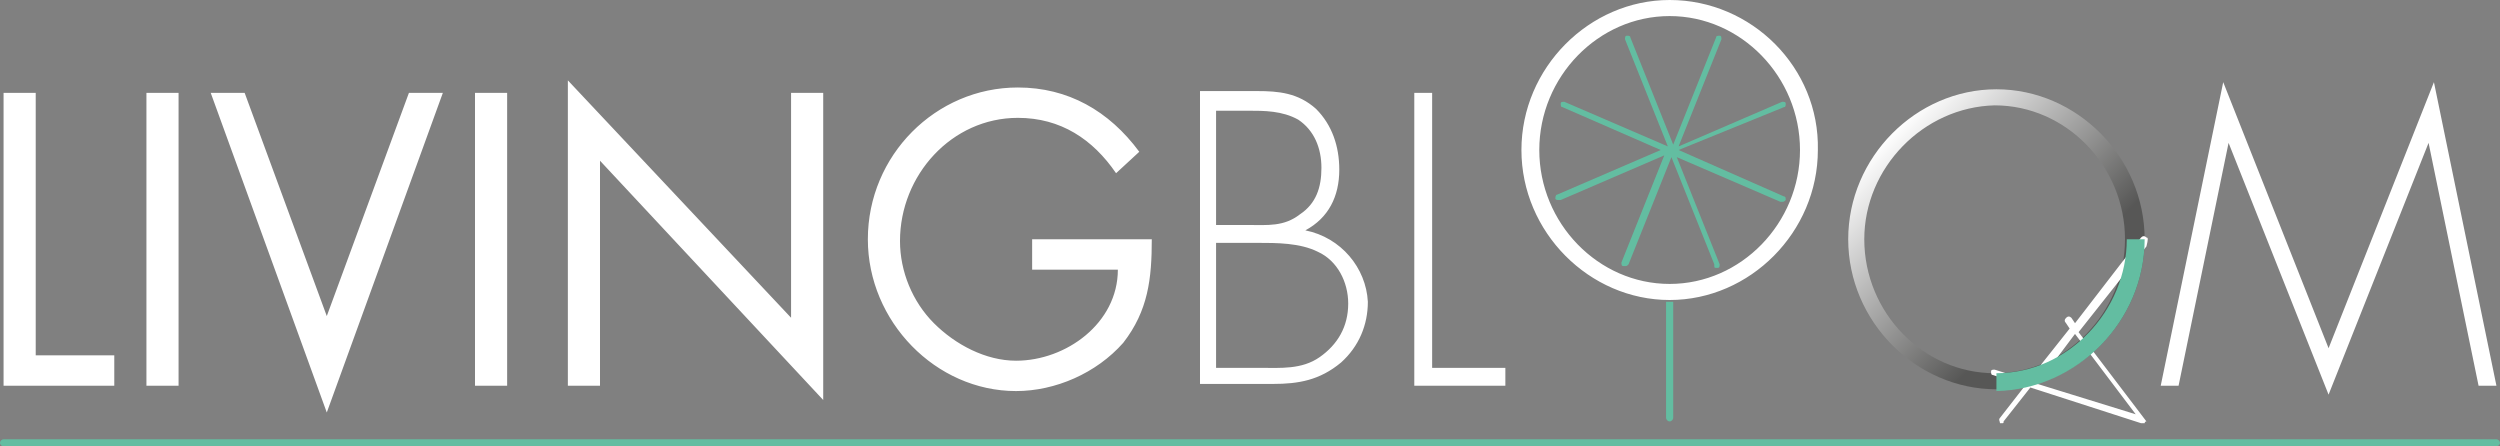 <?xml version="1.0" encoding="utf-8"?>
<!-- Generator: Adobe Illustrator 22.1.0, SVG Export Plug-In . SVG Version: 6.00 Build 0)  -->
<svg version="1.1" id="Layer_1" xmlns="http://www.w3.org/2000/svg" xmlns:xlink="http://www.w3.org/1999/xlink" x="0px" y="0px"
	 viewBox="0 0 140 25" style="enable-background:new 0 0 140 25;" xml:space="preserve">
<rect x="0" y="0" width="140" height="25" fill="#808080" stroke="none"/>
<style type="text/css">
	.st0{fill:url(#SVGID_1_);}
	.st1{fill:#FFFFFF;}
	.st2{fill:#63BDA1;}
</style>
<g>
	<linearGradient id="SVGID_1_" gradientUnits="userSpaceOnUse" x1="105.84" y1="7.501" x2="117.662" y2="19.322">
		<stop  offset="0" style="stop-color:#FFFFFF"/>
		<stop  offset="0.748" style="stop-color:#575756"/>
	</linearGradient>
	<path class="st0" d="M120.1,13.4c0,4.6-3.8,8.4-8.3,8.4c-4.5,0-8.3-3.8-8.3-8.4c0-4.6,3.8-8.4,8.3-8.4
		C116.3,5,120.1,8.8,120.1,13.4z M104.4,13.4c0,4.1,3.3,7.5,7.3,7.5c4,0,7.3-3.4,7.3-7.5c0-4.1-3.3-7.5-7.3-7.5
		C107.7,6,104.4,9.4,104.4,13.4z"/>
	<path class="st1" d="M6.4,19.9H2V5.2H0.2v16.4h6.2V19.9z M44.4,17.9L31.8,4.5v17.1h1.8V9l12.5,13.4V5.2h-1.8V17.9z M10,5.2H8.2
		v16.4H10V5.2z M18.3,17.7L13.7,5.2h-1.9l6.5,17.9l6.5-17.9h-1.9L18.3,17.7z M26.6,21.6h1.8V5.2h-1.8V21.6z M64.5,13.4h-6.7v1.7h4.8
		c0,3-2.9,5.1-5.7,5.1c-1.7,0-3.4-0.9-4.6-2.1c-1.2-1.2-1.9-2.9-1.9-4.6c0-3.7,2.9-6.9,6.6-6.9c2.4,0,4.2,1.2,5.5,3.1l1.3-1.2
		c-1.7-2.3-4-3.6-6.8-3.6c-4.6,0-8.4,3.8-8.4,8.5c0,4.6,3.8,8.5,8.3,8.5c2.2,0,4.5-1,6-2.7C64.3,17.4,64.5,15.6,64.5,13.4z M93.5,0
		c-4.5,0-8.3,3.8-8.3,8.4c0,4.6,3.8,8.4,8.3,8.4c4.5,0,8.3-3.8,8.3-8.4C101.9,3.8,98.1,0,93.5,0z M93.5,15.9c-4,0-7.3-3.4-7.3-7.5
		c0-4.1,3.3-7.5,7.3-7.5c4,0,7.3,3.4,7.3,7.5C100.8,12.5,97.5,15.9,93.5,15.9z M139.8,21.6l-3.5-17l-5.9,14.9l-5.9-14.9l-3.5,17h1
		L124.8,8h0l5.6,14.1L136,8h0l2.8,13.6H139.8z M120.2,13.3c-0.1-0.1-0.2-0.1-0.3,0l-3.7,4.8l-0.2-0.3c-0.1-0.1-0.2-0.1-0.3,0
		c-0.1,0.1-0.1,0.2,0,0.3l0.2,0.3l-2.3,2.9l-1.9-0.6c-0.1,0-0.2,0-0.2,0.1c0,0.1,0,0.2,0.1,0.2l1.8,0.6l-1.4,1.8
		c-0.1,0.1,0,0.2,0,0.3c0,0,0.1,0,0.1,0c0.1,0,0.1,0,0.1-0.1l1.5-1.9l6.2,2c0,0,0,0,0.1,0c0,0,0.1,0,0.1,0c0,0,0,0,0,0
		c0,0,0-0.1,0.1-0.1c0,0,0,0,0,0c0,0,0,0,0,0c0,0,0,0,0,0c0,0,0,0,0,0c0,0,0,0,0,0c0,0,0,0,0,0c0,0,0,0,0,0l-3.8-5l3.8-4.8
		C120.3,13.4,120.3,13.3,120.2,13.3z M119.6,23.2l-5.5-1.7l2.1-2.8L119.6,23.2z M73.1,12.9c1.3-0.7,1.9-1.9,1.9-3.4
		c0-1.3-0.4-2.5-1.3-3.4c-1-0.9-2.1-1-3.3-1h-3.2v16.4h4.1c1.4,0,2.6-0.2,3.8-1.2c1-0.9,1.5-2.1,1.5-3.4
		C76.5,15,75.1,13.3,73.1,12.9z M68.1,6.2h1.8c0.9,0,1.9,0,2.8,0.5C73.6,7.3,74,8.3,74,9.4c0,1.1-0.3,2-1.2,2.6
		c-0.9,0.7-1.8,0.6-2.9,0.6h-1.8V6.2z M73.9,20c-1,0.7-2.2,0.6-3.3,0.6h-2.5v-7h2.3c1.1,0,2.4,0,3.4,0.5c1.1,0.5,1.7,1.7,1.7,2.9
		C75.5,18.3,74.9,19.3,73.9,20z M80.2,5.2h-1v16.4h5.1v-1h-4.1V5.2z"/>
	<path class="st2" d="M87.1,11.1c0,0.1,0.1,0.1,0.2,0.1c0,0,0,0,0.1,0l5.8-2.5l-2.4,6c0,0.1,0,0.2,0.1,0.2c0,0,0,0,0.1,0
		c0.1,0,0.1,0,0.2-0.1l2.4-6l2.4,6C96,15,96,15,96.1,15c0,0,0,0,0.1,0c0.1,0,0.1-0.1,0.1-0.2l-2.4-6l5.8,2.5c0,0,0,0,0.1,0
		c0.1,0,0.1,0,0.2-0.1c0-0.1,0-0.2-0.1-0.2L94,8.4L99.9,6c0.1,0,0.1-0.1,0.1-0.2c0-0.1-0.1-0.1-0.2-0.1l-5.8,2.5l2.4-6
		c0-0.1,0-0.2-0.1-0.2c-0.1,0-0.2,0-0.2,0.1l-2.4,6l-2.4-6c0-0.1-0.1-0.1-0.2-0.1c-0.1,0-0.1,0.1-0.1,0.2l2.4,6l-5.8-2.5
		c-0.1,0-0.2,0-0.2,0.1c0,0.1,0,0.2,0.1,0.2L93,8.4l-5.8,2.5C87.1,10.9,87.1,11.1,87.1,11.1z M120.1,13.4h-1c0,4-3.3,7.5-7.3,7.5v1
		C116.3,21.8,120.1,18,120.1,13.4z M139.8,24.6H0.2c-0.1,0-0.2,0.1-0.2,0.2C0,24.9,0.1,25,0.2,25h139.6c0.1,0,0.2-0.1,0.2-0.2
		C140,24.7,139.9,24.6,139.8,24.6z M93.3,16.9C93.3,16.9,93.3,16.9,93.3,16.9l0,6.5c0,0.1,0.1,0.2,0.2,0.2c0.1,0,0.2-0.1,0.2-0.2
		v-6.5c0,0,0,0,0,0c-0.1,0-0.1,0-0.2,0C93.5,16.9,93.4,16.9,93.3,16.9z"/>
</g>
</svg>
